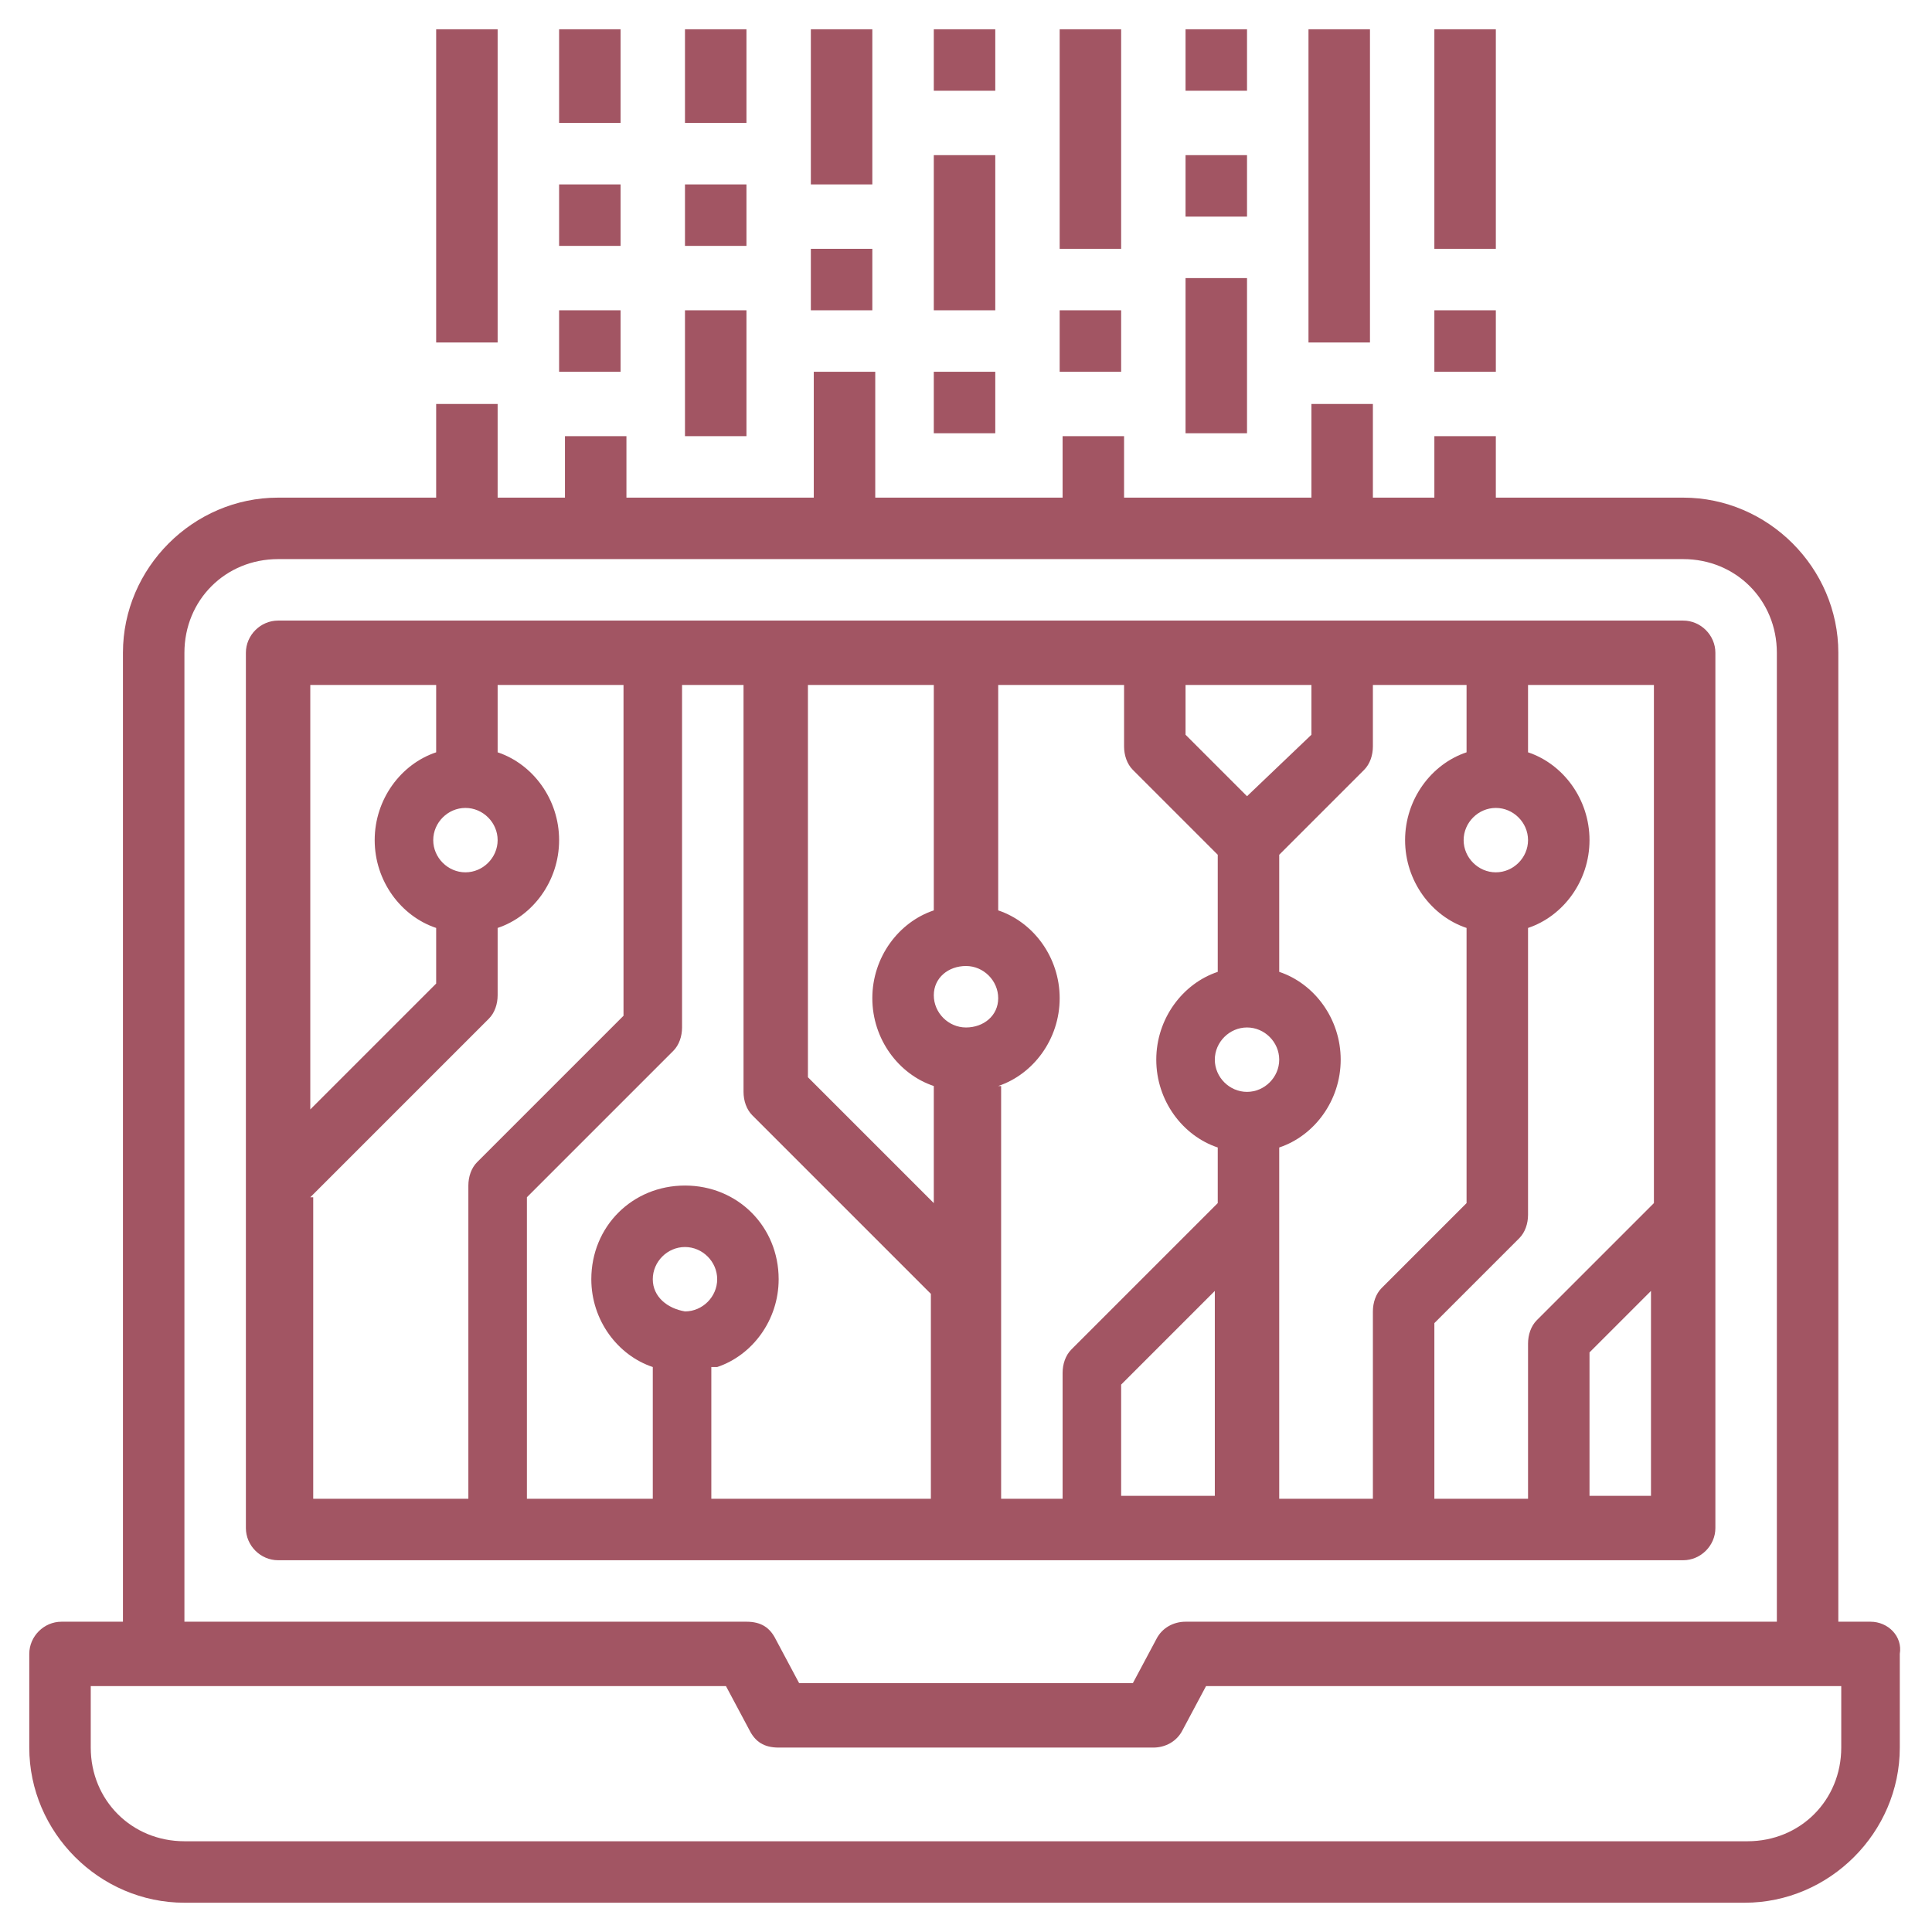 <?xml version="1.0" encoding="utf-8"?>
<!-- Generator: Adobe Illustrator 23.0.1, SVG Export Plug-In . SVG Version: 6.00 Build 0)  -->
<svg version="1.1" id="Layer_1" xmlns="http://www.w3.org/2000/svg" xmlns:xlink="http://www.w3.org/1999/xlink" x="0px" y="0px"
	 viewBox="0 0 66 66" style="enable-background:new 0 0 66 66;" xml:space="preserve">
<style type="text/css">
	.st0{fill:#A25563;}
</style>
<g>
	<g>
		<path class="st0" d="M63.9,55.4h-1.1V22.3c0-2.9-2.4-5.3-5.3-5.3h-6.4v-2.1H49V17h-2.1v-3.2h-2.1V17h-6.4v-2.1h-2.1V17h-6.4v-4.3
			h-2.1V17h-6.4v-2.1h-2.1V17H17v-3.2h-2.1V17H9.5c-2.9,0-5.3,2.4-5.3,5.3v33.1H2.1c-0.6,0-1.1,0.5-1.1,1.1v3.2
			C1,62.6,3.4,65,6.3,65h53.3c2.9,0,5.3-2.4,5.3-5.3v-3.2C65,55.9,64.5,55.4,63.9,55.4L63.9,55.4z M6.3,22.3c0-1.8,1.4-3.2,3.2-3.2
			h48c1.8,0,3.2,1.4,3.2,3.2v33.1H40.5c-0.4,0-0.8,0.2-1,0.6l-0.8,1.5H27.3L26.5,56c-0.2-0.4-0.5-0.6-1-0.6H6.3V22.3z M62.9,59.7
			c0,1.8-1.4,3.2-3.2,3.2H6.3c-1.8,0-3.2-1.4-3.2-3.2v-2.1h21.7l0.8,1.5c0.2,0.4,0.5,0.6,1,0.6h12.8c0.4,0,0.8-0.2,1-0.6l0.8-1.5
			h21.7V59.7z M62.9,59.7"/>
		<path class="st0" d="M58.6,52.2V22.3c0-0.6-0.5-1.1-1.1-1.1h-48c-0.6,0-1.1,0.5-1.1,1.1v29.9c0,0.6,0.5,1.1,1.1,1.1h48
			C58.1,53.3,58.6,52.8,58.6,52.2L58.6,52.2z M56.5,41.1l-4,4c-0.2,0.2-0.3,0.5-0.3,0.8v5.3H49v-6l2.9-2.9c0.2-0.2,0.3-0.5,0.3-0.8
			v-9.8c1.2-0.4,2.1-1.6,2.1-3c0-1.4-0.9-2.6-2.1-3v-2.3h4.3V41.1z M22.3,43.7c0-0.6,0.5-1.1,1.1-1.1c0.6,0,1.1,0.5,1.1,1.1
			c0,0.6-0.5,1.1-1.1,1.1C22.8,44.7,22.3,44.3,22.3,43.7L22.3,43.7z M24.5,46.7c1.2-0.4,2.1-1.6,2.1-3c0-1.8-1.4-3.2-3.2-3.2
			c-1.8,0-3.2,1.4-3.2,3.2c0,1.4,0.9,2.6,2.1,3v4.5h-4.3V40.9l5-5c0.2-0.2,0.3-0.5,0.3-0.8V23.4h2.1v13.9c0,0.3,0.1,0.6,0.3,0.8
			l6.1,6.1v7h-7.5V46.7z M33,35.1c-0.6,0-1.1-0.5-1.1-1.1S32.4,33,33,33c0.6,0,1.1,0.5,1.1,1.1S33.6,35.1,33,35.1L33,35.1z
			 M31.9,31.1c-1.2,0.4-2.1,1.6-2.1,3c0,1.4,0.9,2.6,2.1,3v4l-4.3-4.3V23.4h4.3V31.1z M34.1,37.1c1.2-0.4,2.1-1.6,2.1-3
			c0-1.4-0.9-2.6-2.1-3v-7.7h4.3v2.1c0,0.3,0.1,0.6,0.3,0.8l2.9,2.9v4c-1.2,0.4-2.1,1.6-2.1,3s0.9,2.6,2.1,3v1.9l-5,5
			c-0.2,0.2-0.3,0.5-0.3,0.8v4.3h-2.1V37.1z M42.6,37.3c-0.6,0-1.1-0.5-1.1-1.1s0.5-1.1,1.1-1.1c0.6,0,1.1,0.5,1.1,1.1
			S43.2,37.3,42.6,37.3L42.6,37.3z M42.6,27.2l-2.1-2.1v-1.7h4.3v1.7L42.6,27.2z M38.3,47.3l3.2-3.2v7h-3.2V47.3z M43.7,39.2
			c1.2-0.4,2.1-1.6,2.1-3s-0.9-2.6-2.1-3v-4l2.9-2.9c0.2-0.2,0.3-0.5,0.3-0.8v-2.1h3.2v2.3c-1.2,0.4-2.1,1.6-2.1,3
			c0,1.4,0.9,2.6,2.1,3v9.4L47.2,44c-0.2,0.2-0.3,0.5-0.3,0.8v6.4h-3.2V39.2z M51.1,29.8c-0.6,0-1.1-0.5-1.1-1.1s0.5-1.1,1.1-1.1
			c0.6,0,1.1,0.5,1.1,1.1S51.7,29.8,51.1,29.8L51.1,29.8z M15.9,29.8c-0.6,0-1.1-0.5-1.1-1.1s0.5-1.1,1.1-1.1c0.6,0,1.1,0.5,1.1,1.1
			S16.5,29.8,15.9,29.8L15.9,29.8z M14.9,23.4v2.3c-1.2,0.4-2.1,1.6-2.1,3c0,1.4,0.9,2.6,2.1,3v1.9l-4.3,4.3V23.4H14.9z M10.6,40.9
			l6.1-6.1c0.2-0.2,0.3-0.5,0.3-0.8v-2.3c1.2-0.4,2.1-1.6,2.1-3c0-1.4-0.9-2.6-2.1-3v-2.3h4.3v11.3l-5,5c-0.2,0.2-0.3,0.5-0.3,0.8
			v10.7h-5.3V40.9z M54.3,51.1v-4.9l2.1-2.1v7H54.3z M54.3,51.1"/>
		<rect x="31.9" y="12.7" class="st0" width="2.1" height="2.1"/>
		<rect x="31.9" y="5.3" class="st0" width="2.1" height="5.3"/>
		<rect x="31.9" y="1" class="st0" width="2.1" height="2.1"/>
		<rect x="36.2" y="10.6" class="st0" width="2.1" height="2.1"/>
		<rect x="36.2" y="1" class="st0" width="2.1" height="7.5"/>
		<rect x="49" y="10.6" class="st0" width="2.1" height="2.1"/>
		<rect x="49" y="1" class="st0" width="2.1" height="7.5"/>
		<rect x="19.1" y="10.6" class="st0" width="2.1" height="2.1"/>
		<rect x="19.1" y="1" class="st0" width="2.1" height="3.2"/>
		<rect x="40.5" y="9.5" class="st0" width="2.1" height="5.3"/>
		<rect x="40.5" y="5.3" class="st0" width="2.1" height="2.1"/>
		<rect x="40.5" y="1" class="st0" width="2.1" height="2.1"/>
		<rect x="23.4" y="1" class="st0" width="2.1" height="3.2"/>
		<rect x="23.4" y="6.3" class="st0" width="2.1" height="2.1"/>
		<rect x="23.4" y="10.6" class="st0" width="2.1" height="4.3"/>
		<rect x="27.7" y="1" class="st0" width="2.1" height="5.3"/>
		<rect x="27.7" y="8.5" class="st0" width="2.1" height="2.1"/>
		<rect x="19.1" y="6.3" class="st0" width="2.1" height="2.1"/>
		<rect x="44.7" y="1" class="st0" width="2.1" height="10.7"/>
		<rect x="14.9" y="1" class="st0" width="2.1" height="10.7"/>
	</g>
</g>
</svg>

